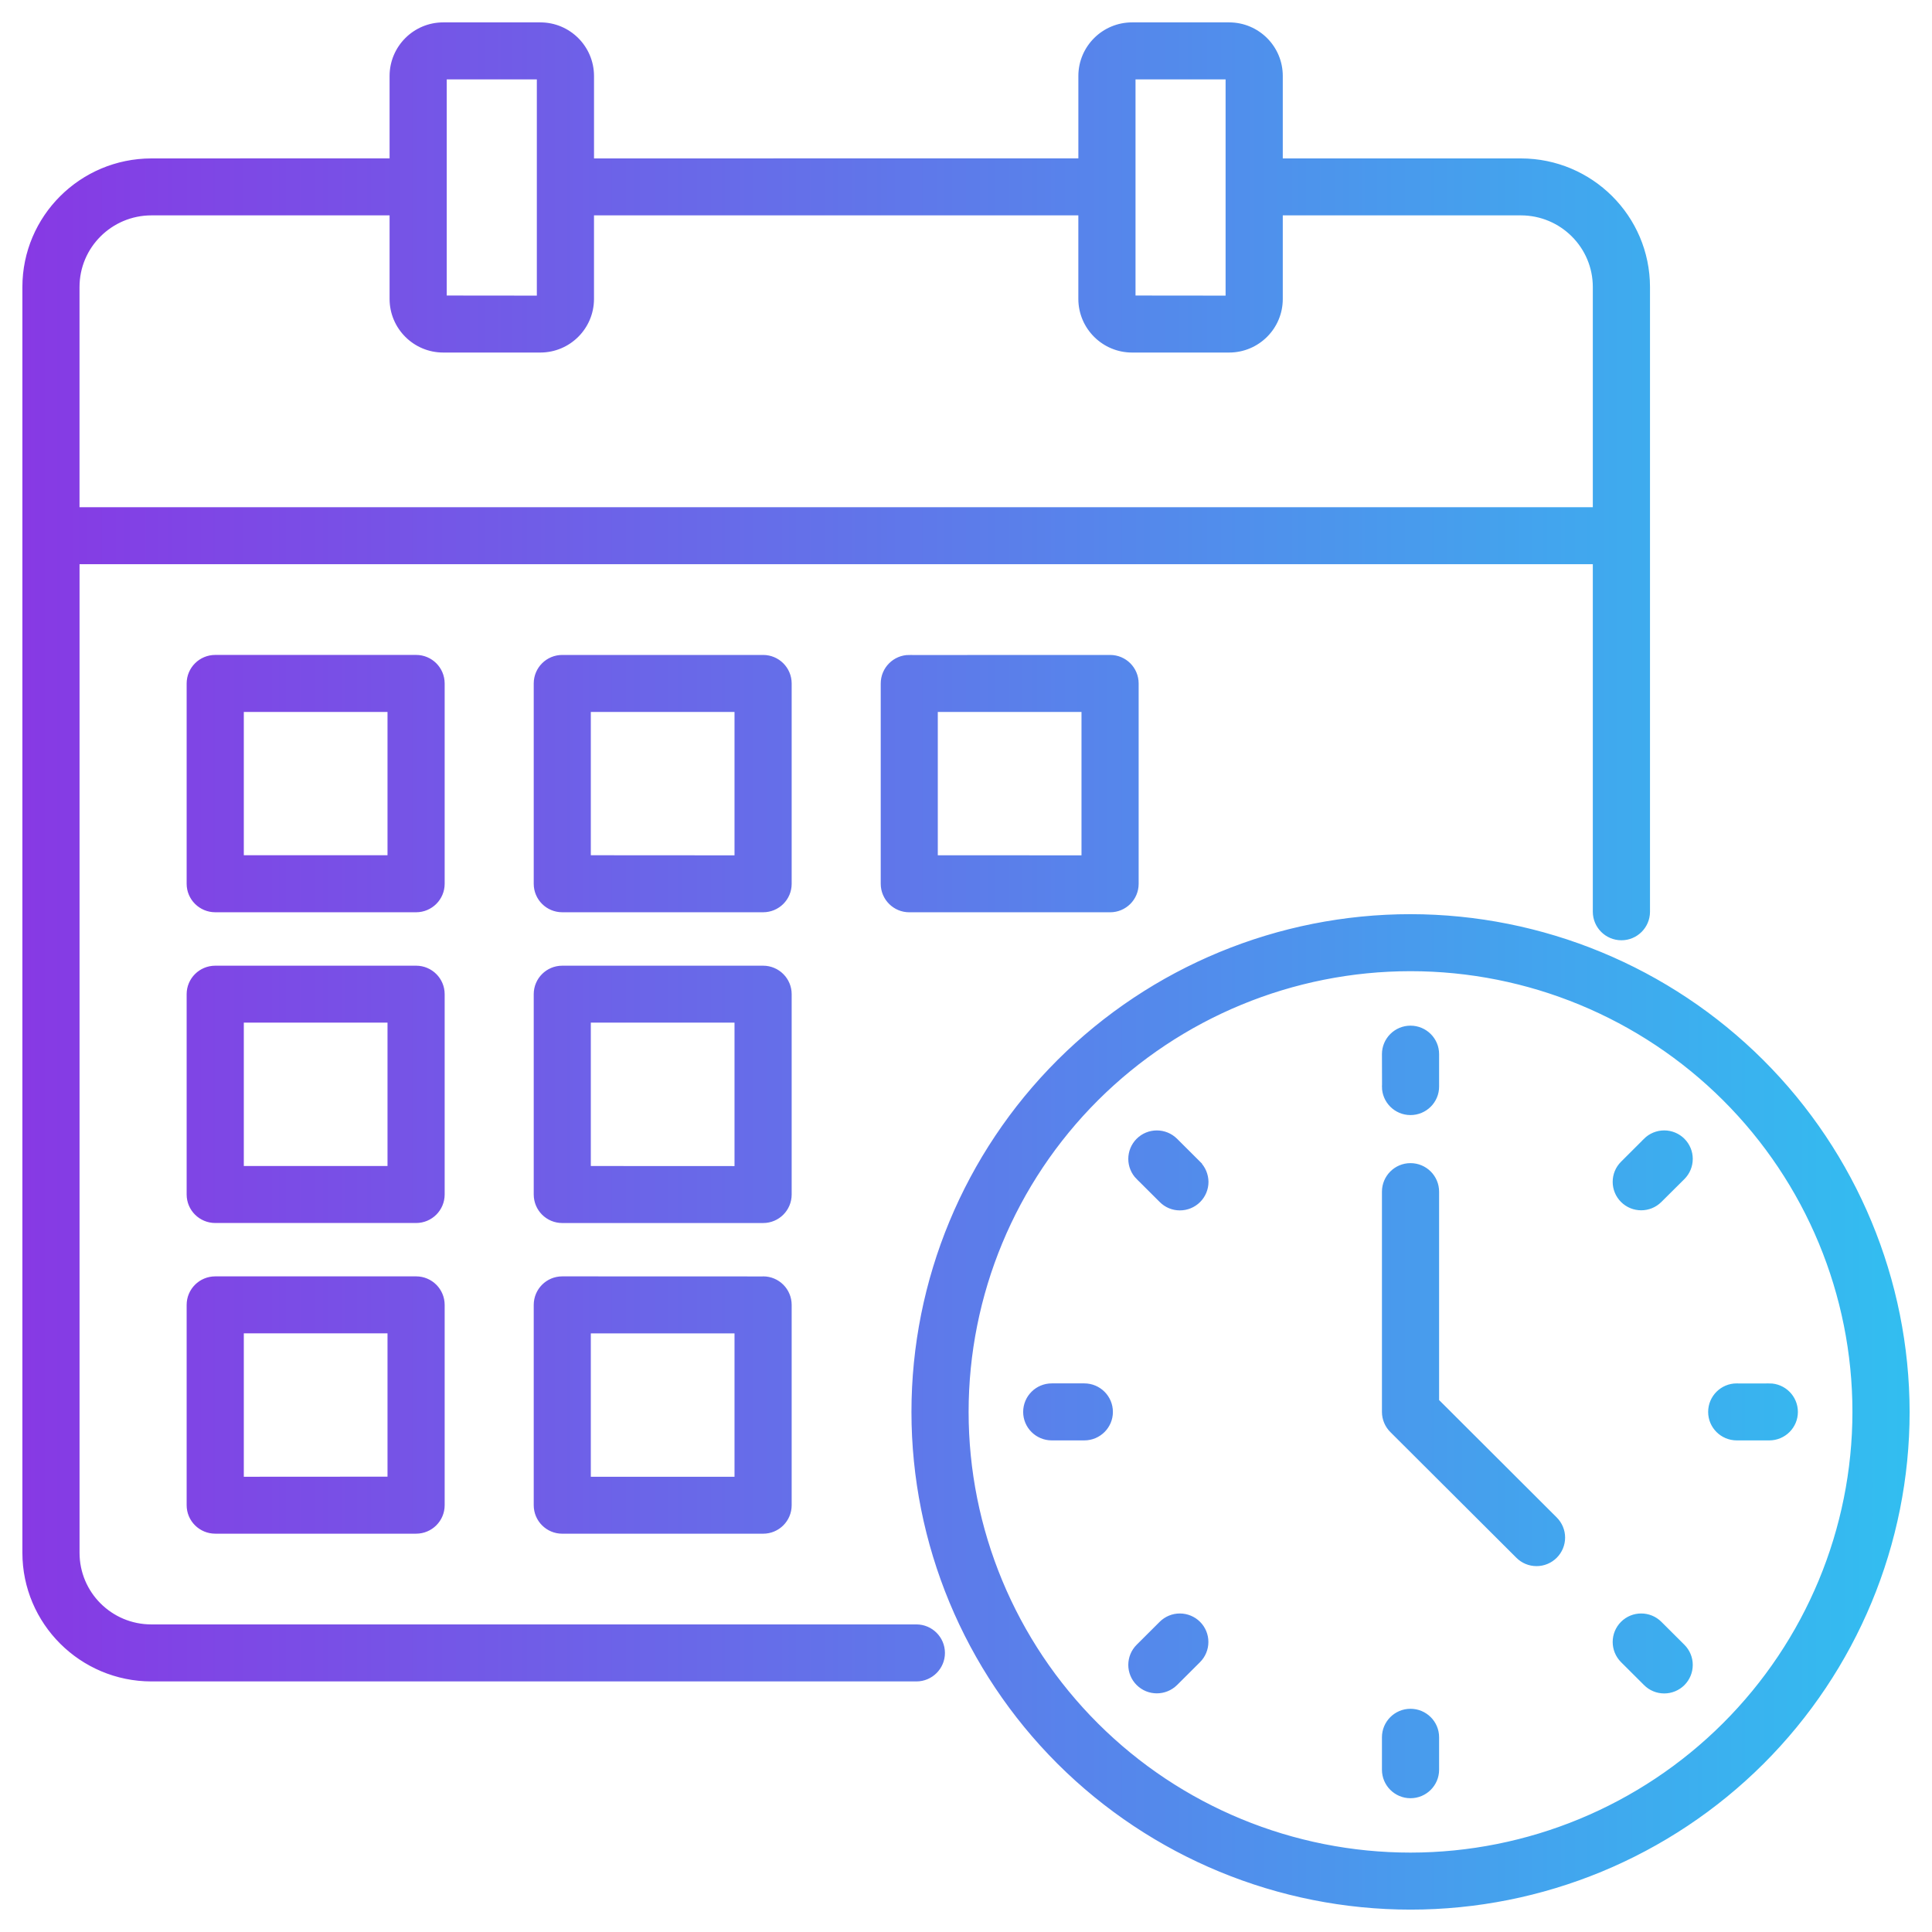 <?xml version="1.0" encoding="UTF-8"?>
<svg xmlns="http://www.w3.org/2000/svg" width="82" height="82" viewBox="0 0 82 82" fill="none">
  <path d="M38.894 68.995H6.425C4.712 68.995 3.326 67.612 3.326 65.904V23.897H67.654V38.696C67.654 39.338 68.175 39.858 68.819 39.858C69.459 39.858 69.981 39.338 69.981 38.696V12.182C69.977 9.196 67.549 6.778 64.555 6.774H54.395V3.221C54.395 1.995 53.397 1 52.167 1H48.05C46.82 1 45.822 1.995 45.819 3.221V6.771L25.162 6.774V3.221C25.158 1.995 24.164 1 22.931 1H18.813C17.583 1 16.589 1.995 16.585 3.221V6.771L6.426 6.774C3.432 6.778 1.003 9.196 1 12.182V65.904C1.003 68.89 3.432 71.311 6.426 71.315H38.895C39.535 71.315 40.056 70.795 40.056 70.157C40.056 69.515 39.535 68.995 38.894 68.995ZM48.145 3.32H52.068V12.597L48.145 12.593V3.32ZM18.911 3.32H22.835V12.597L18.911 12.593V3.32ZM6.425 9.091H16.585V12.691C16.588 13.918 17.583 14.913 18.813 14.913H22.93C24.163 14.913 25.158 13.918 25.161 12.691V9.091H45.818V12.691C45.822 13.918 46.82 14.913 48.049 14.913H52.167C53.397 14.913 54.395 13.918 54.395 12.691V9.091H64.554C66.267 9.094 67.654 10.477 67.654 12.182V21.578H3.325V12.182C3.325 10.477 4.712 9.094 6.425 9.091ZM18.823 29.006V29.009C18.823 28.367 18.302 27.847 17.662 27.847H9.137C8.493 27.847 7.972 28.367 7.972 29.009V37.511C7.972 38.149 8.493 38.669 9.137 38.669H17.662C18.302 38.669 18.823 38.149 18.823 37.511V29.006ZM16.497 36.349H10.298V30.167H16.497V36.349ZM18.823 42.195C18.823 41.556 18.302 41.037 17.662 41.037H9.137C8.493 41.037 7.972 41.556 7.972 42.195V50.697C7.972 51.339 8.493 51.858 9.137 51.858H17.662C18.302 51.858 18.823 51.339 18.823 50.697V42.195ZM16.497 49.539H10.298V43.353H16.497V49.539ZM17.658 54.223H9.137C8.493 54.223 7.972 54.742 7.972 55.384V63.886C7.972 64.525 8.493 65.044 9.137 65.044H17.662C18.302 65.044 18.823 64.525 18.823 63.886V55.384C18.823 54.742 18.302 54.223 17.662 54.223H17.658ZM16.497 62.724L10.298 62.728V56.542H16.497V62.724ZM33.551 29.009C33.551 28.367 33.03 27.848 32.39 27.848H23.865C23.221 27.848 22.703 28.367 22.703 29.009V37.511C22.703 38.15 23.221 38.669 23.865 38.669H32.39C33.033 38.669 33.551 38.15 33.551 37.511V29.009ZM31.225 36.353L25.026 36.349V30.168H31.225V36.353ZM33.551 42.199V42.195C33.551 41.557 33.03 41.037 32.39 41.037H23.865C23.221 41.037 22.703 41.557 22.703 42.195V50.697C22.703 51.339 23.221 51.859 23.865 51.859H32.39C33.033 51.859 33.551 51.339 33.551 50.697V42.199ZM31.225 49.542L25.026 49.539V43.353H31.225V49.542ZM32.386 54.226L23.864 54.223C23.221 54.223 22.703 54.743 22.703 55.385V63.886C22.703 64.525 23.221 65.045 23.864 65.045H32.39C33.033 65.045 33.551 64.525 33.551 63.886V55.385C33.551 54.743 33.033 54.223 32.39 54.223L32.386 54.226ZM31.225 62.728H25.026V56.543H31.225V62.728ZM38.589 27.851L38.592 27.848C37.952 27.848 37.431 28.368 37.431 29.009V37.511C37.431 38.15 37.952 38.67 38.592 38.67H47.117C47.761 38.67 48.278 38.15 48.278 37.511V29.009C48.278 28.368 47.761 27.848 47.117 27.848L38.589 27.851ZM45.952 36.353L39.753 36.35V30.168H45.952V36.353ZM59.869 38.85C54.263 38.85 48.888 41.071 44.923 45.022C40.962 48.975 38.735 54.335 38.735 59.927C38.735 65.514 40.962 70.874 44.923 74.828C48.888 78.779 54.263 81 59.869 81C65.472 81 70.847 78.779 74.811 74.828C78.772 70.874 81 65.514 81 59.927C80.993 54.339 78.766 48.982 74.805 45.029C70.843 41.078 65.469 38.856 59.869 38.85ZM59.869 78.68C54.879 78.68 50.097 76.706 46.569 73.187C43.043 69.672 41.061 64.899 41.061 59.926C41.061 54.95 43.043 50.181 46.569 46.662C50.097 43.147 54.879 41.17 59.869 41.17C64.855 41.17 69.637 43.147 73.166 46.662C76.695 50.181 78.673 54.95 78.673 59.926C78.67 64.899 76.684 69.665 73.159 73.18C69.634 76.696 64.852 78.676 59.869 78.68ZM47.185 59.927C47.185 60.565 46.664 61.085 46.02 61.085H44.641C43.997 61.085 43.476 60.565 43.476 59.927C43.476 59.285 43.997 58.765 44.641 58.765H46.024H46.02C46.664 58.765 47.185 59.285 47.185 59.927ZM50.898 68.87C51.116 69.088 51.238 69.383 51.238 69.689C51.238 69.998 51.116 70.293 50.898 70.511L49.92 71.486L49.923 71.482C49.467 71.934 48.731 71.934 48.278 71.482C47.825 71.031 47.825 70.297 48.278 69.845L49.256 68.87C49.474 68.653 49.767 68.531 50.077 68.531C50.383 68.531 50.68 68.653 50.898 68.87ZM58.708 46.119L58.704 44.74C58.704 44.102 59.225 43.582 59.865 43.582C60.509 43.582 61.03 44.102 61.03 44.74V46.119C61.03 46.758 60.509 47.277 59.865 47.277C59.225 47.277 58.704 46.758 58.704 46.119H58.708ZM50.901 49.343H50.898C51.116 49.56 51.238 49.855 51.242 50.161C51.242 50.47 51.119 50.766 50.901 50.983C50.683 51.201 50.387 51.323 50.077 51.323C49.767 51.323 49.474 51.201 49.256 50.98L48.278 50.005V50.008C47.825 49.553 47.825 48.823 48.278 48.368C48.731 47.916 49.467 47.916 49.923 48.368L50.901 49.343ZM71.456 69.845C71.674 70.062 71.796 70.358 71.796 70.663C71.796 70.973 71.674 71.268 71.456 71.486C71.238 71.703 70.942 71.825 70.635 71.825C70.325 71.825 70.029 71.703 69.811 71.482L68.833 70.507L68.837 70.511C68.384 70.055 68.384 69.325 68.837 68.87C69.29 68.418 70.025 68.418 70.478 68.87L71.456 69.845ZM73.714 58.769H75.097L75.093 58.765C75.737 58.765 76.258 59.285 76.258 59.927C76.258 60.565 75.737 61.085 75.093 61.085H73.714C73.07 61.085 72.549 60.565 72.549 59.927C72.549 59.285 73.07 58.765 73.714 58.765L73.714 58.769ZM71.456 48.368C71.674 48.585 71.796 48.881 71.796 49.186C71.796 49.495 71.674 49.791 71.456 50.008L70.478 50.98C70.025 51.432 69.29 51.432 68.837 50.98C68.384 50.528 68.384 49.794 68.837 49.343L69.814 48.368H69.811C70.029 48.151 70.325 48.028 70.635 48.028C70.942 48.028 71.238 48.15 71.456 48.368ZM61.03 73.734V75.114C61.03 75.752 60.509 76.272 59.865 76.272C59.225 76.272 58.704 75.752 58.704 75.114V73.734C58.704 73.096 59.225 72.576 59.865 72.576C60.509 72.576 61.03 73.096 61.03 73.734ZM66.037 64.441C66.255 64.658 66.378 64.954 66.378 65.259C66.378 65.568 66.255 65.864 66.037 66.081C65.819 66.299 65.523 66.421 65.216 66.421C64.906 66.421 64.61 66.299 64.392 66.078L59.045 60.745C58.827 60.528 58.704 60.232 58.704 59.926V50.579C58.704 49.937 59.225 49.417 59.865 49.417C60.509 49.417 61.03 49.937 61.03 50.579V59.444L66.037 64.441Z" fill="url(#paint0_linear_11_141)"></path>
  <path d="M59.866 38.853L59.869 38.85M59.869 38.85C54.263 38.85 48.888 41.071 44.923 45.022C40.962 48.975 38.735 54.335 38.735 59.927C38.735 65.514 40.962 70.874 44.923 74.828C48.888 78.779 54.263 81 59.869 81C65.472 81 70.847 78.779 74.811 74.828C78.772 70.874 81 65.514 81 59.927C80.993 54.339 78.766 48.982 74.805 45.029C70.843 41.078 65.469 38.856 59.869 38.85ZM59.866 78.683L59.869 78.68M59.869 78.68C54.879 78.68 50.097 76.706 46.569 73.187C43.043 69.672 41.061 64.899 41.061 59.926C41.061 54.95 43.043 50.181 46.569 46.662C50.097 43.147 54.879 41.17 59.869 41.17C64.855 41.17 69.637 43.147 73.166 46.662C76.695 50.181 78.673 54.95 78.673 59.926C78.67 64.899 76.684 69.665 73.159 73.18C69.634 76.696 64.852 78.676 59.869 78.68ZM50.901 68.87H50.898M50.898 68.87C51.116 69.088 51.238 69.383 51.238 69.689C51.238 69.998 51.116 70.293 50.898 70.511L49.92 71.486L49.923 71.482C49.467 71.934 48.731 71.934 48.278 71.482C47.825 71.031 47.825 70.297 48.278 69.845L49.256 68.87C49.474 68.653 49.767 68.531 50.077 68.531C50.383 68.531 50.68 68.653 50.898 68.87ZM38.894 68.995H6.425C4.712 68.995 3.326 67.612 3.326 65.904V23.897H67.654V38.696C67.654 39.338 68.175 39.858 68.819 39.858C69.459 39.858 69.981 39.338 69.981 38.696V12.182C69.977 9.196 67.549 6.778 64.555 6.774H54.395V3.221C54.395 1.995 53.397 1 52.167 1H48.05C46.82 1 45.822 1.995 45.819 3.221V6.771L25.162 6.774V3.221C25.158 1.995 24.164 1 22.931 1H18.813C17.583 1 16.589 1.995 16.585 3.221V6.771L6.426 6.774C3.432 6.778 1.003 9.196 1 12.182V65.904C1.003 68.89 3.432 71.311 6.426 71.315H38.895C39.535 71.315 40.056 70.795 40.056 70.157C40.056 69.515 39.535 68.995 38.894 68.995ZM48.145 3.32H52.068V12.597L48.145 12.593V3.32ZM18.911 3.32H22.835V12.597L18.911 12.593V3.32ZM6.425 9.091H16.585V12.691C16.588 13.918 17.583 14.913 18.813 14.913H22.93C24.163 14.913 25.158 13.918 25.161 12.691V9.091H45.818V12.691C45.822 13.918 46.82 14.913 48.049 14.913H52.167C53.397 14.913 54.395 13.918 54.395 12.691V9.091H64.554C66.267 9.094 67.654 10.477 67.654 12.182V21.578H3.325V12.182C3.325 10.477 4.712 9.094 6.425 9.091ZM18.823 29.006V29.009C18.823 28.367 18.302 27.847 17.662 27.847H9.137C8.493 27.847 7.972 28.367 7.972 29.009V37.511C7.972 38.149 8.493 38.669 9.137 38.669H17.662C18.302 38.669 18.823 38.149 18.823 37.511V29.006ZM16.497 36.349H10.298V30.167H16.497V36.349ZM18.823 42.195C18.823 41.556 18.302 41.037 17.662 41.037H9.137C8.493 41.037 7.972 41.556 7.972 42.195V50.697C7.972 51.339 8.493 51.858 9.137 51.858H17.662C18.302 51.858 18.823 51.339 18.823 50.697V42.195ZM16.497 49.539H10.298V43.353H16.497V49.539ZM17.658 54.223H9.137C8.493 54.223 7.972 54.742 7.972 55.384V63.886C7.972 64.525 8.493 65.044 9.137 65.044H17.662C18.302 65.044 18.823 64.525 18.823 63.886V55.384C18.823 54.742 18.302 54.223 17.662 54.223H17.658ZM16.497 62.724L10.298 62.728V56.542H16.497V62.724ZM33.551 29.009C33.551 28.367 33.03 27.848 32.39 27.848H23.865C23.221 27.848 22.703 28.367 22.703 29.009V37.511C22.703 38.15 23.221 38.669 23.865 38.669H32.39C33.033 38.669 33.551 38.15 33.551 37.511V29.009ZM31.225 36.353L25.026 36.349V30.168H31.225V36.353ZM33.551 42.199V42.195C33.551 41.557 33.03 41.037 32.39 41.037H23.865C23.221 41.037 22.703 41.557 22.703 42.195V50.697C22.703 51.339 23.221 51.859 23.865 51.859H32.39C33.033 51.859 33.551 51.339 33.551 50.697V42.199ZM31.225 49.542L25.026 49.539V43.353H31.225V49.542ZM32.386 54.226L23.864 54.223C23.221 54.223 22.703 54.743 22.703 55.385V63.886C22.703 64.525 23.221 65.045 23.864 65.045H32.39C33.033 65.045 33.551 64.525 33.551 63.886V55.385C33.551 54.743 33.033 54.223 32.39 54.223L32.386 54.226ZM31.225 62.728H25.026V56.543H31.225V62.728ZM38.589 27.851L38.592 27.848C37.952 27.848 37.431 28.368 37.431 29.009V37.511C37.431 38.15 37.952 38.67 38.592 38.67H47.117C47.761 38.67 48.278 38.15 48.278 37.511V29.009C48.278 28.368 47.761 27.848 47.117 27.848L38.589 27.851ZM45.952 36.353L39.753 36.35V30.168H45.952V36.353ZM47.185 59.927C47.185 60.565 46.664 61.085 46.02 61.085H44.641C43.997 61.085 43.476 60.565 43.476 59.927C43.476 59.285 43.997 58.765 44.641 58.765H46.024H46.02C46.664 58.765 47.185 59.285 47.185 59.927ZM58.708 46.119L58.704 44.74C58.704 44.102 59.225 43.582 59.865 43.582C60.509 43.582 61.03 44.102 61.03 44.74V46.119C61.03 46.758 60.509 47.277 59.865 47.277C59.225 47.277 58.704 46.758 58.704 46.119H58.708ZM50.901 49.343H50.898C51.116 49.56 51.238 49.855 51.242 50.161C51.242 50.47 51.119 50.766 50.901 50.983C50.683 51.201 50.387 51.323 50.077 51.323C49.767 51.323 49.474 51.201 49.256 50.98L48.278 50.005V50.008C47.825 49.553 47.825 48.823 48.278 48.368C48.731 47.916 49.467 47.916 49.923 48.368L50.901 49.343ZM71.456 69.845C71.674 70.062 71.796 70.358 71.796 70.663C71.796 70.973 71.674 71.268 71.456 71.486C71.238 71.703 70.942 71.825 70.635 71.825C70.325 71.825 70.029 71.703 69.811 71.482L68.833 70.507L68.837 70.511C68.384 70.055 68.384 69.325 68.837 68.87C69.29 68.418 70.025 68.418 70.478 68.87L71.456 69.845ZM73.714 58.769H75.097L75.093 58.765C75.737 58.765 76.258 59.285 76.258 59.927C76.258 60.565 75.737 61.085 75.093 61.085H73.714C73.07 61.085 72.549 60.565 72.549 59.927C72.549 59.285 73.07 58.765 73.714 58.765L73.714 58.769ZM71.456 48.368C71.674 48.585 71.796 48.881 71.796 49.186C71.796 49.495 71.674 49.791 71.456 50.008L70.478 50.98C70.025 51.432 69.29 51.432 68.837 50.98C68.384 50.528 68.384 49.794 68.837 49.343L69.814 48.368H69.811C70.029 48.151 70.325 48.028 70.635 48.028C70.942 48.028 71.238 48.15 71.456 48.368ZM61.03 73.734V75.114C61.03 75.752 60.509 76.272 59.865 76.272C59.225 76.272 58.704 75.752 58.704 75.114V73.734C58.704 73.096 59.225 72.576 59.865 72.576C60.509 72.576 61.03 73.096 61.03 73.734ZM66.037 64.441C66.255 64.658 66.378 64.954 66.378 65.259C66.378 65.568 66.255 65.864 66.037 66.081C65.819 66.299 65.523 66.421 65.216 66.421C64.906 66.421 64.61 66.299 64.392 66.078L59.045 60.745C58.827 60.528 58.704 60.232 58.704 59.926V50.579C58.704 49.937 59.225 49.417 59.865 49.417C60.509 49.417 61.03 49.937 61.03 50.579V59.444L66.037 64.441Z" stroke="url(#paint1_linear_11_141)" stroke-width="0.1"></path>
  <defs>
    <linearGradient id="paint0_linear_11_141" x1="1" y1="41" x2="81" y2="41" gradientUnits="userSpaceOnUse">
      <stop stop-color="#8739E4"></stop>
      <stop offset="1" stop-color="#32BEF0"></stop>
    </linearGradient>
    <linearGradient id="paint1_linear_11_141" x1="1" y1="41" x2="81" y2="41" gradientUnits="userSpaceOnUse">
      <stop stop-color="#8739E4"></stop>
      <stop offset="1" stop-color="#32BEF0"></stop>
    </linearGradient>
  </defs>
</svg>
